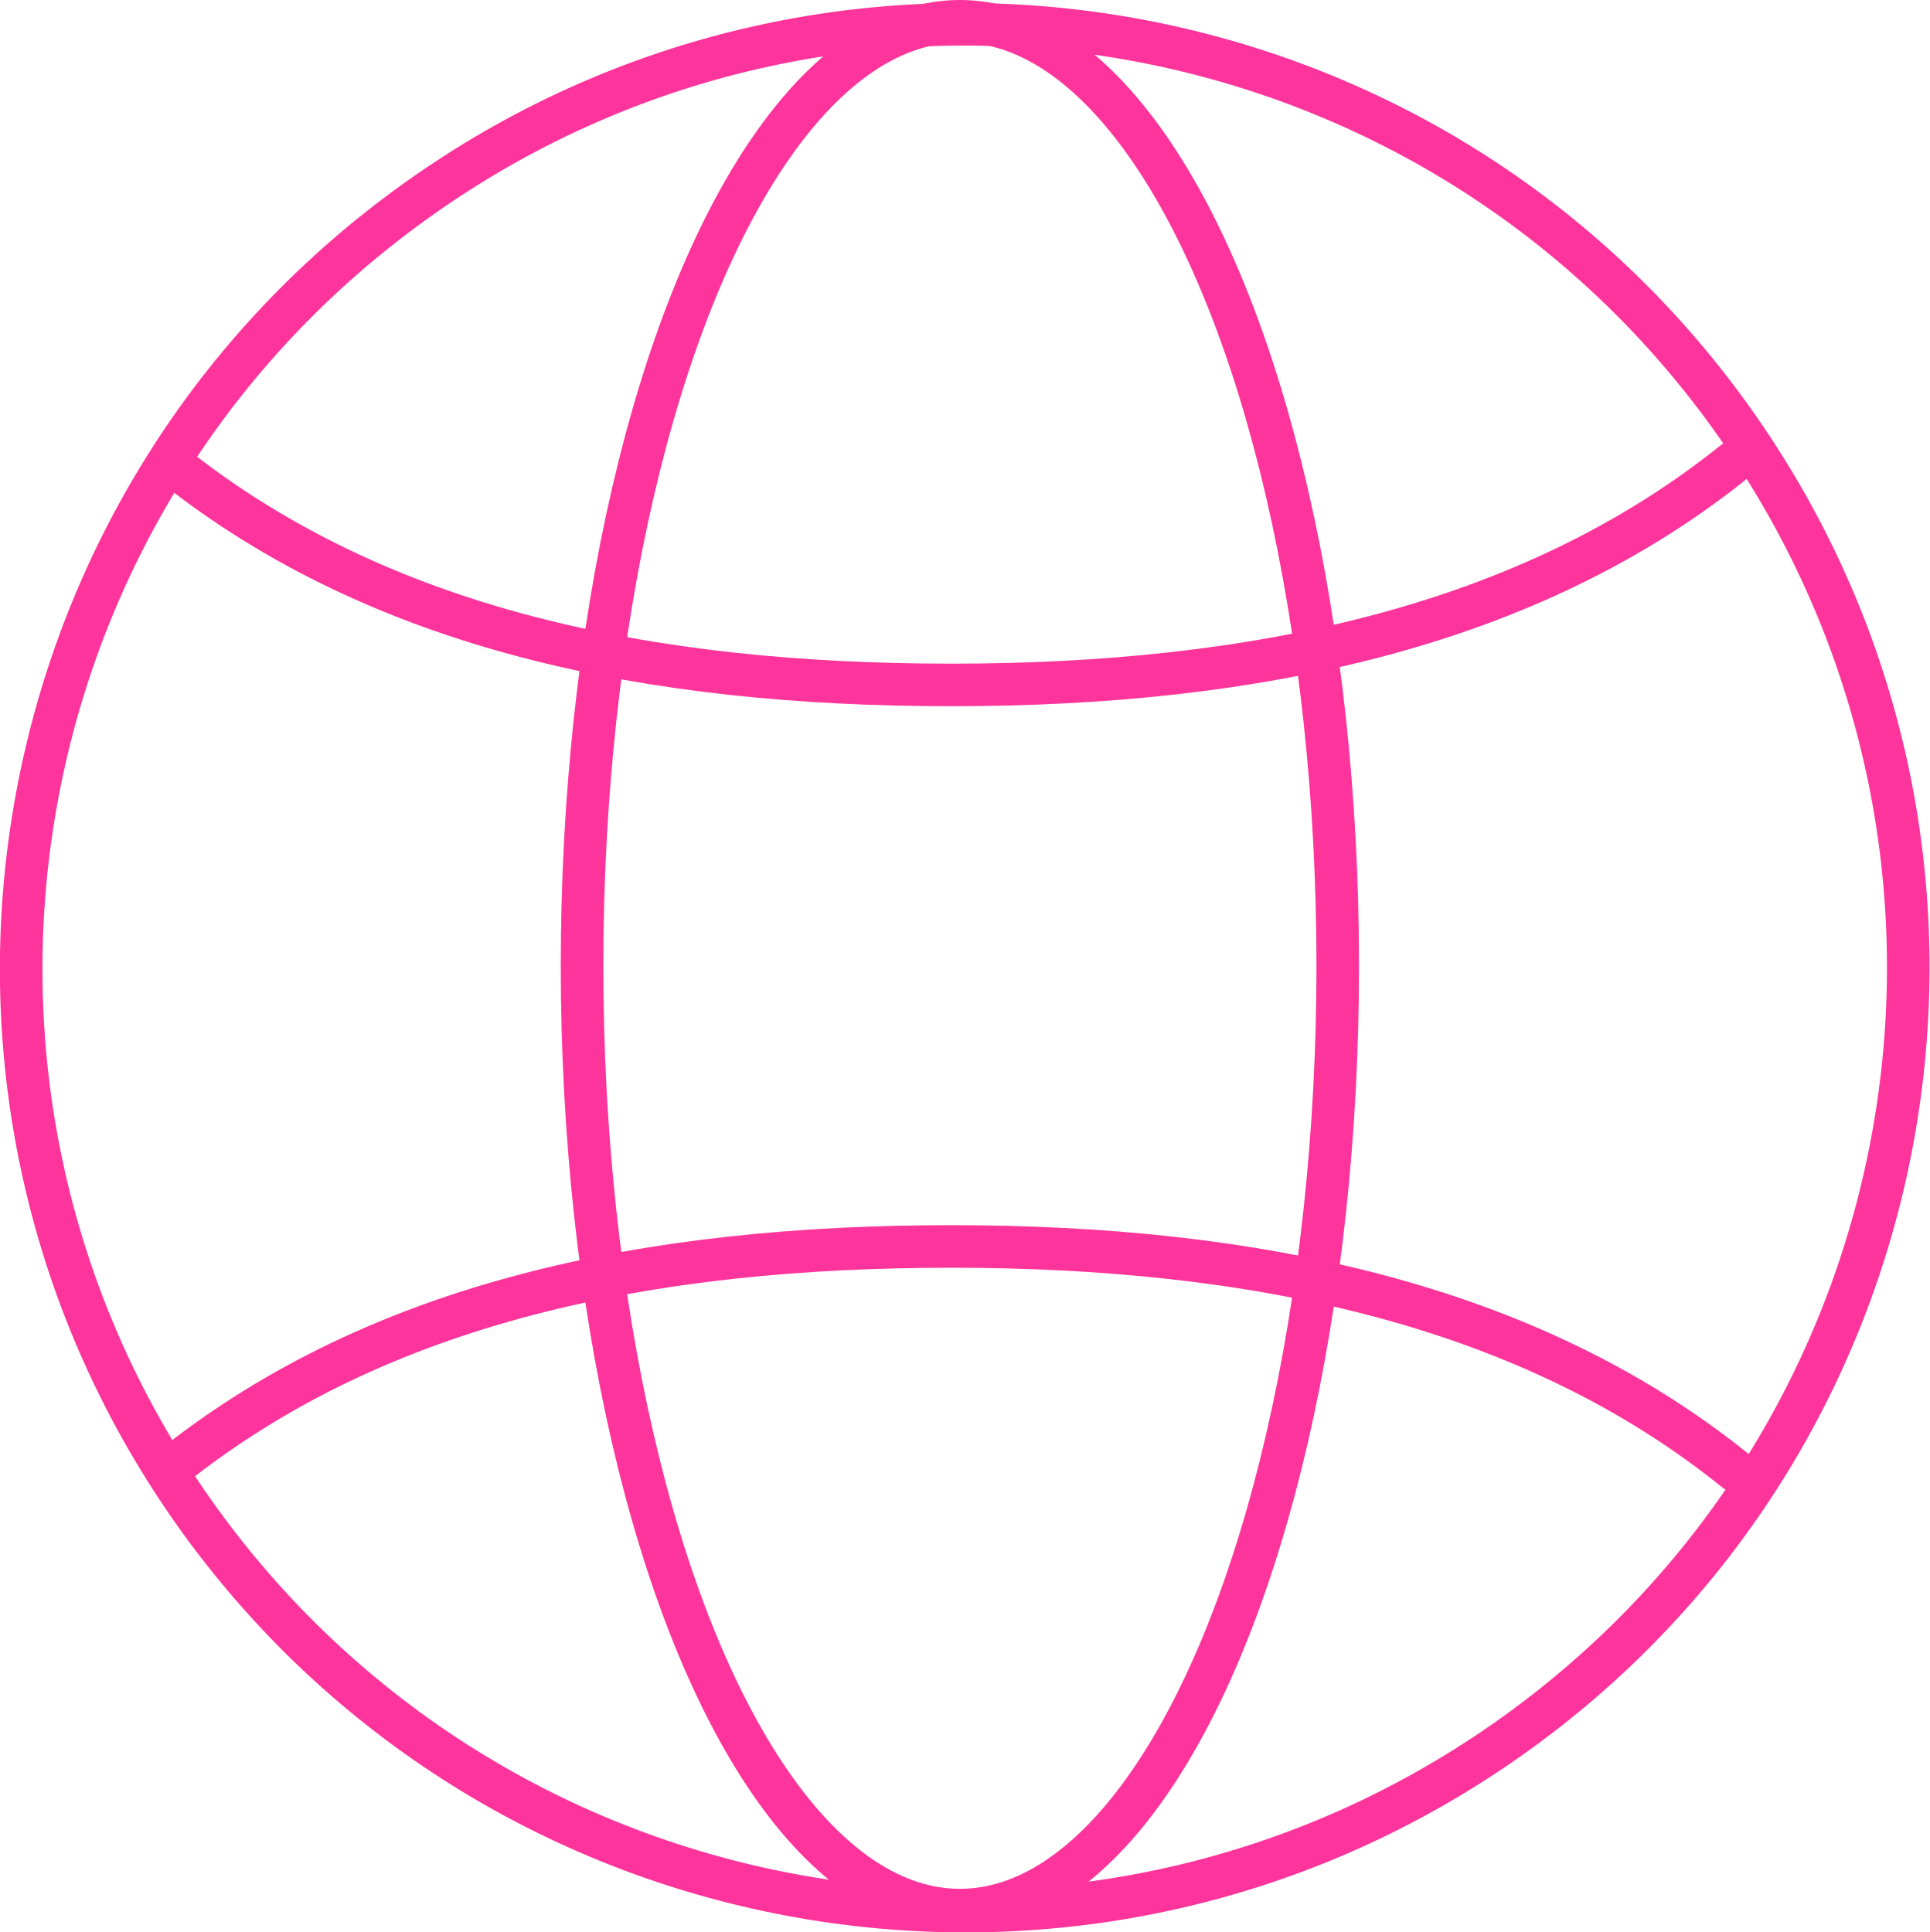 <?xml version="1.0" encoding="UTF-8"?>
<svg id="Layer_1" data-name="Layer 1" xmlns="http://www.w3.org/2000/svg" viewBox="0 0 22.68 22.71">
  <defs>
    <style>
      .cls-1 {
        fill: none;
        stroke: #fd349c;
        stroke-linecap: round;
        stroke-linejoin: round;
        stroke-width: .5px;
      }
    </style>
  </defs>
  <path class="cls-1" d="M20.4,5.41c-2.44,1.97-5.67,2.64-9.22,2.64s-6.71-.65-9.14-2.58"/>
  <path class="cls-1" d="M20.4,17.29c-2.44-1.97-5.67-2.64-9.22-2.64s-6.71.65-9.14,2.58"/>
  <path class="cls-1" d="M20.33,4.89c3.58,4.97,2.46,11.9-2.51,15.48-4.97,3.58-11.9,2.45-15.48-2.51C-1.24,12.89-.11,5.96,4.86,2.38,9.82-1.2,16.75-.08,20.33,4.89Z"/>
  <ellipse class="cls-1" cx="11.28" cy="11.35" rx="4.44" ry="11.1"/>
</svg>
